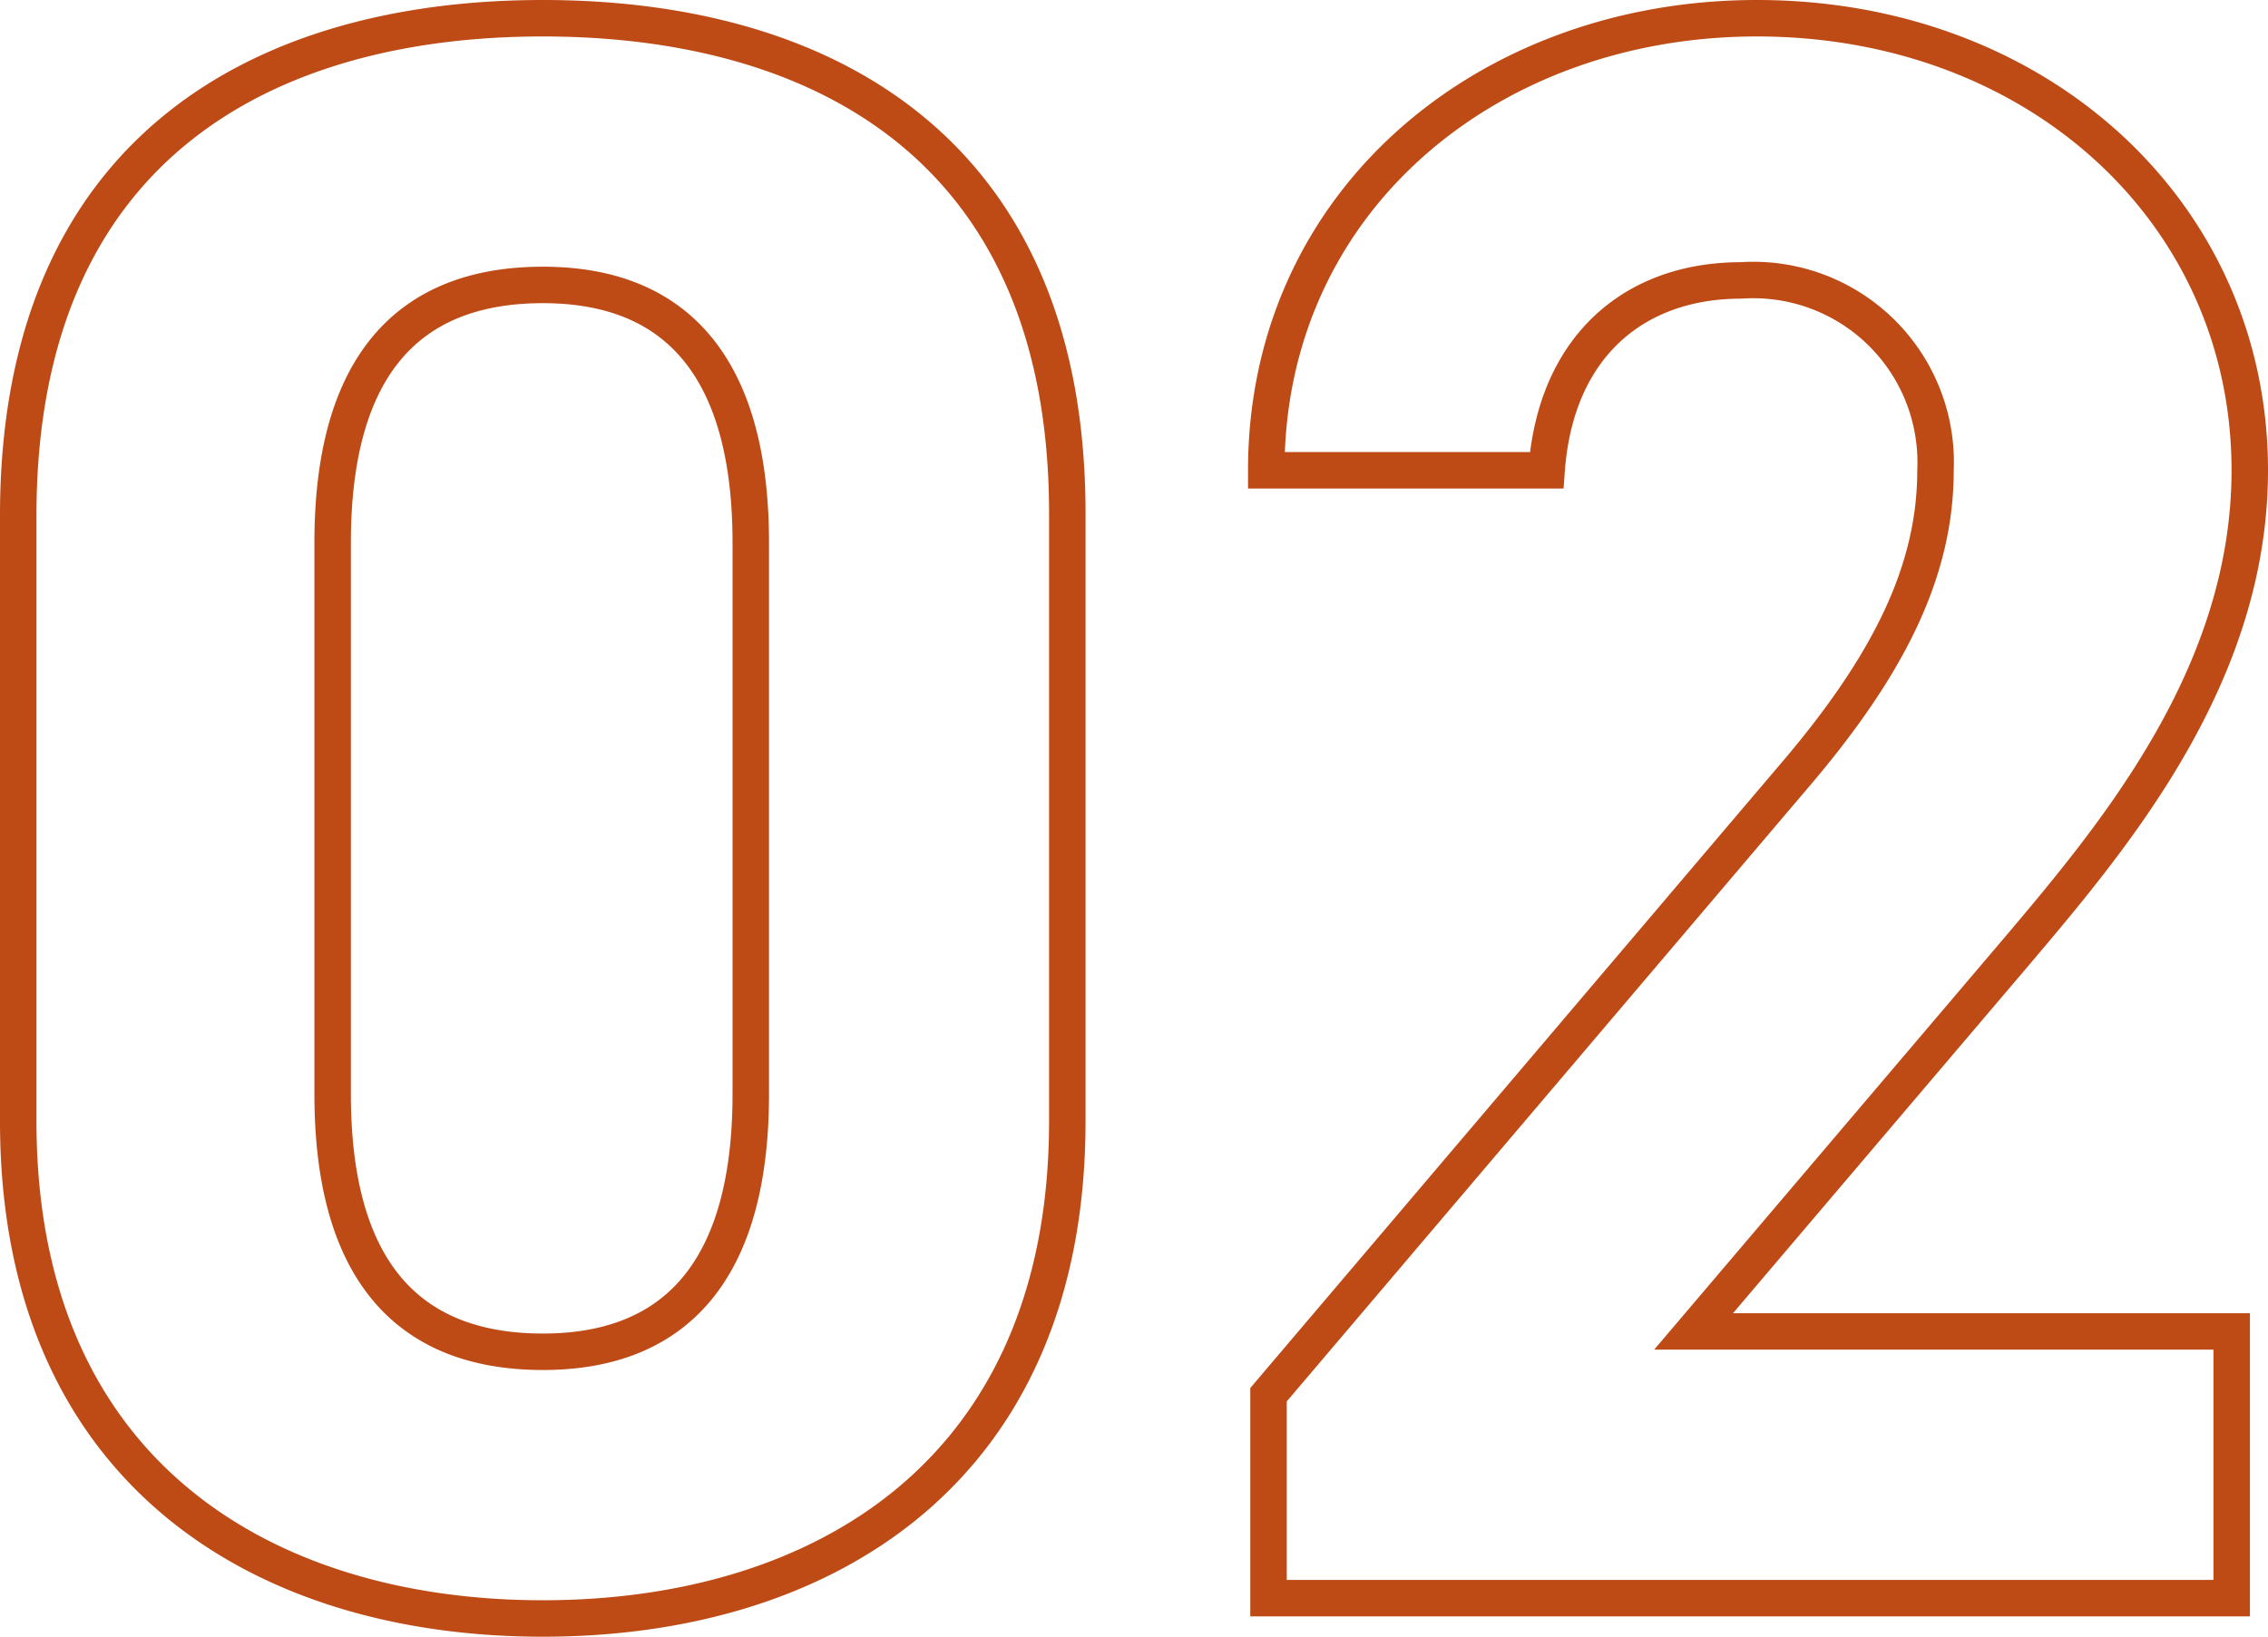 <svg xmlns="http://www.w3.org/2000/svg" width="62.194" height="44.896" viewBox="0 0 62.194 44.896">
  <path id="txt" d="M-2.356-29.76c0-9.982-6.7-13.578-14.384-13.578s-14.384,3.6-14.384,13.64v16.616c0,9.61,6.7,13.64,14.384,13.64s14.384-4.03,14.384-13.64Zm-8.68.806v15.128c0,4.588-1.86,7.068-5.7,7.068-3.906,0-5.766-2.48-5.766-7.068V-28.954c0-4.588,1.86-7.068,5.766-7.068C-12.9-36.022-11.036-33.542-11.036-28.954ZM29.574-7.316H14.818l8.8-10.354C26.35-20.894,30.07-25.3,30.07-30.938c0-7.068-5.828-12.4-13.516-12.4-7.378,0-13.454,5.022-13.454,12.4h7.688c.248-3.41,2.418-5.208,5.332-5.208a5,5,0,0,1,5.332,5.208c0,2.79-1.3,5.394-3.968,8.494L3.162-5.58V0H29.574Z" transform="translate(31.624 43.838)" fill="none" stroke="#be4a16" stroke-width="1"/>
</svg>
